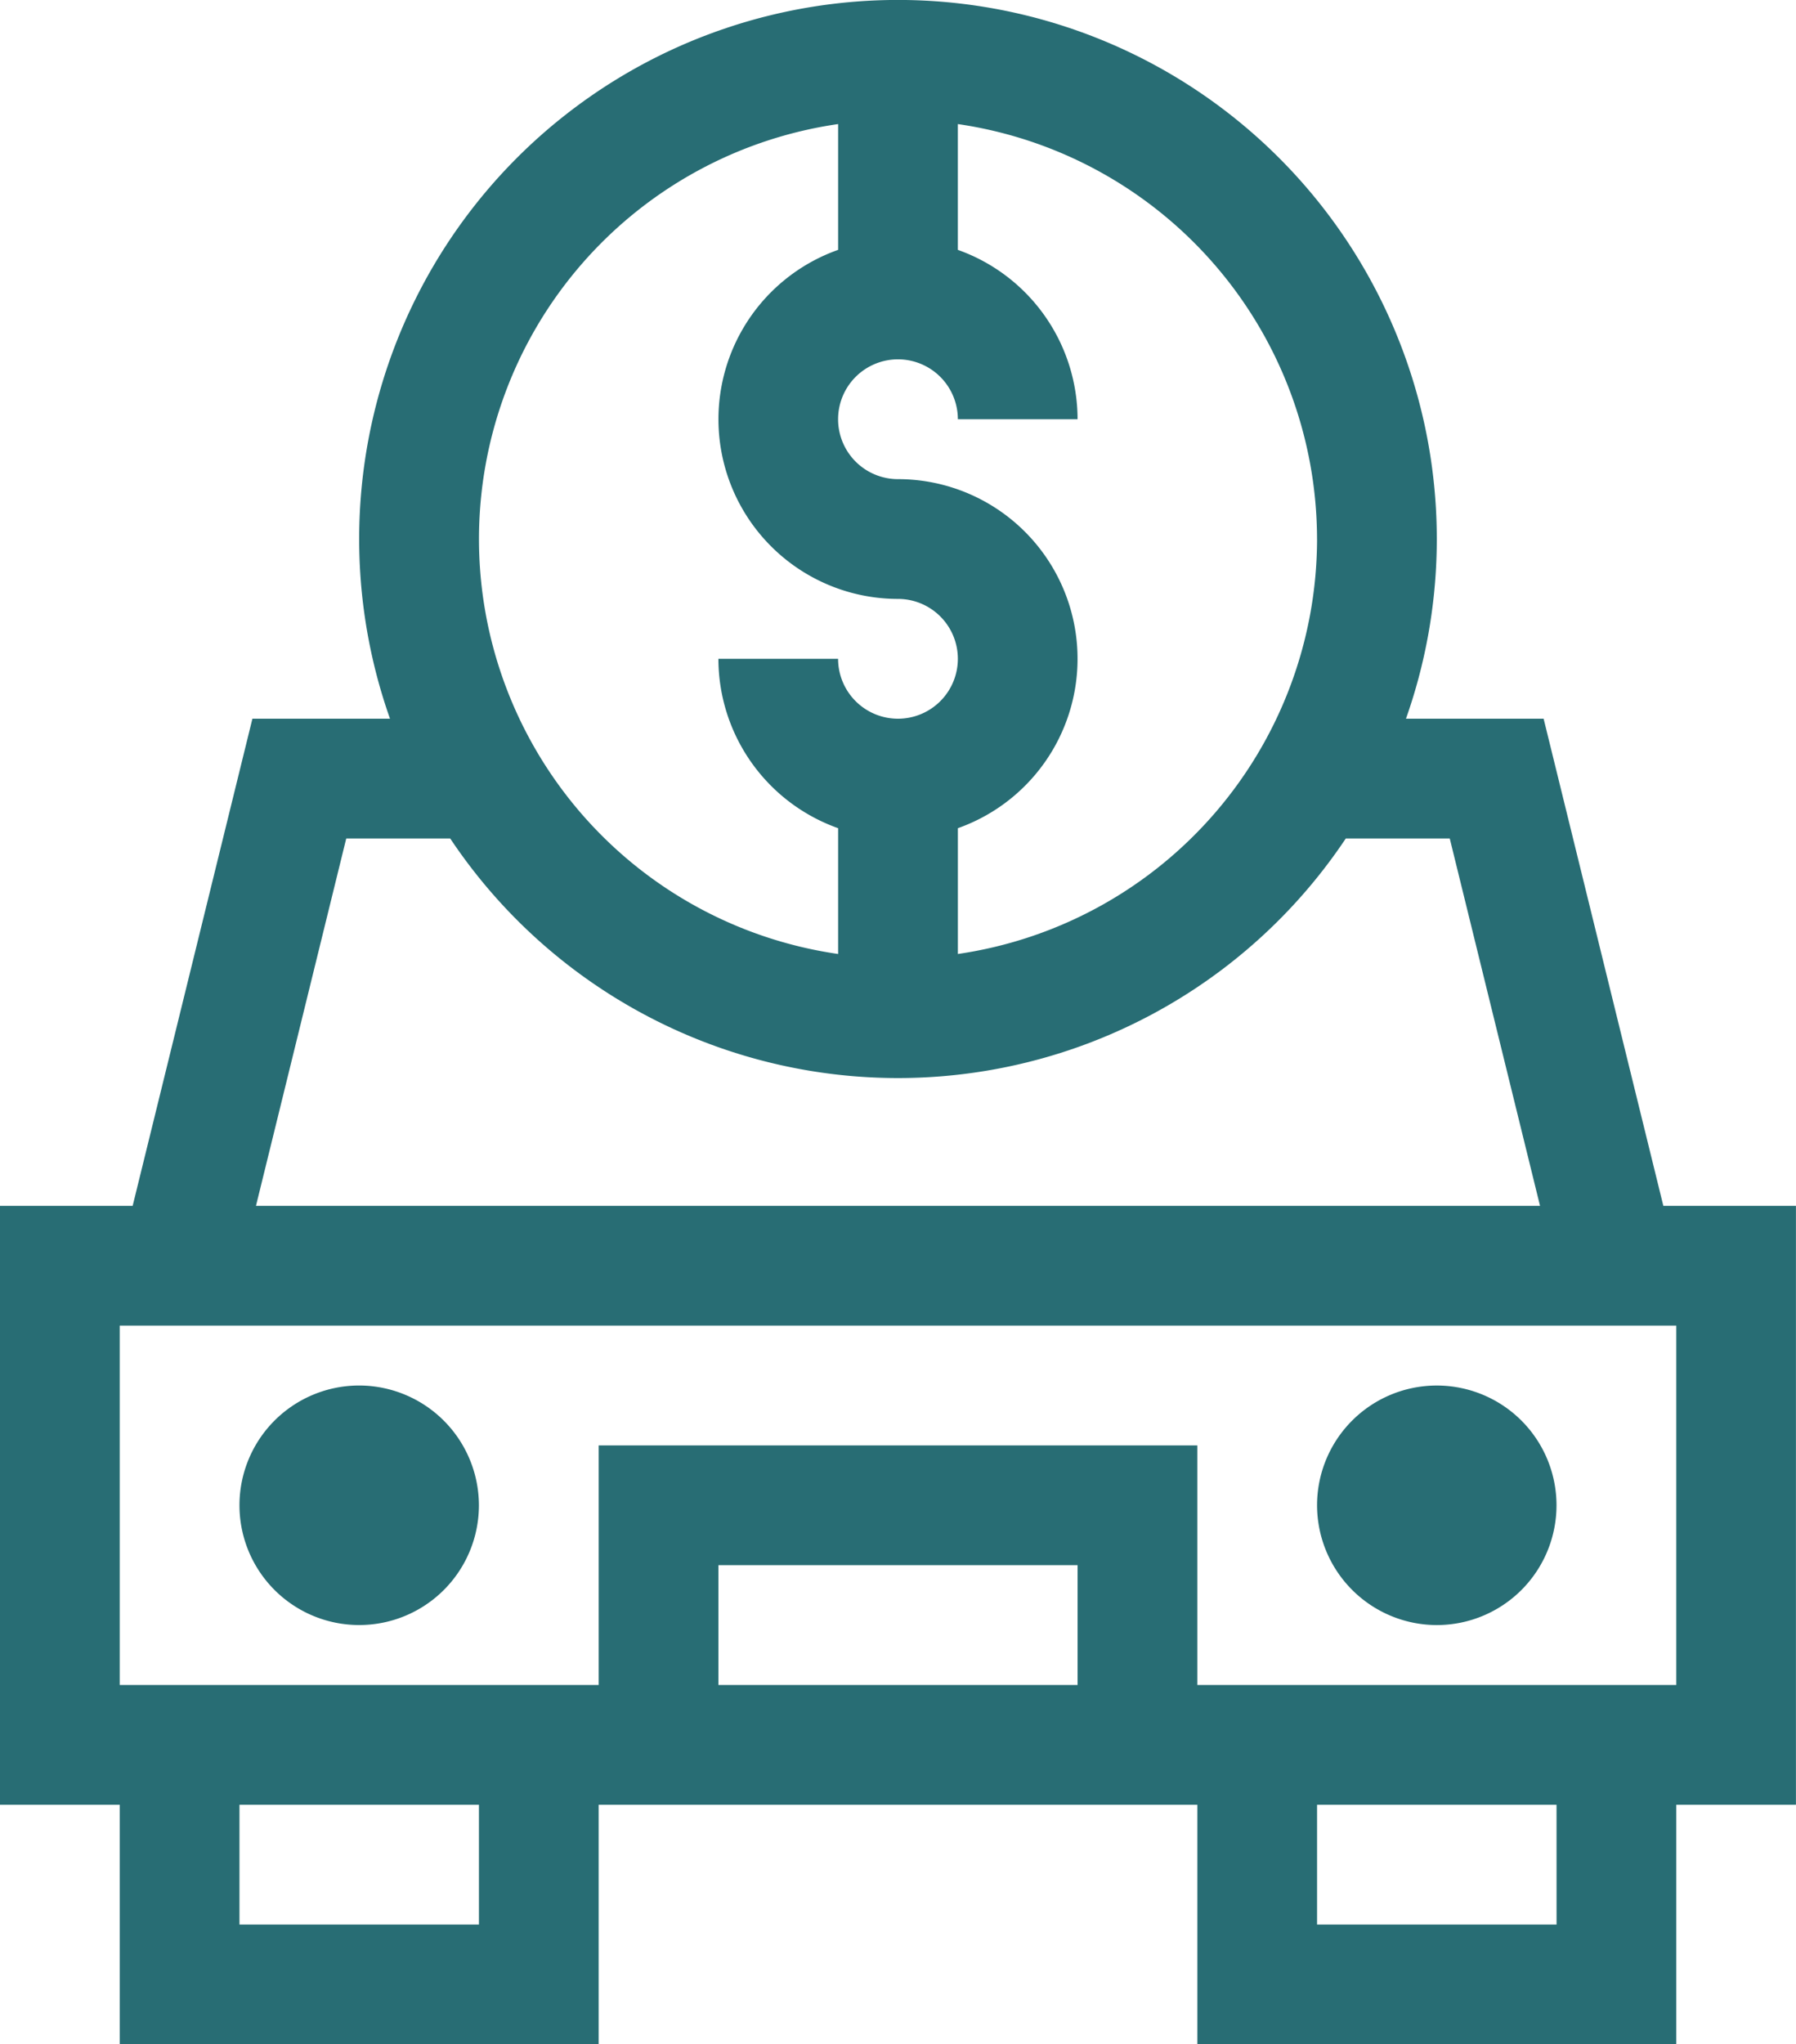 <svg xmlns="http://www.w3.org/2000/svg" width="64.402" height="73.275" viewBox="0 0 64.402 73.275">
  <g id="car_1_" data-name="car (1)" transform="translate(0)">
    <path id="Контур_181" data-name="Контур 181" d="M60.109,73.275V64.688H64.4V43.221H59.645l-4.293-17.46H50.416a19.321,19.321,0,1,0-36.431,0H9.051L4.757,43.221H0V64.688H4.293v8.587H21.467V64.688H42.935v8.587Zm-4.293-4.293H47.228V64.688h8.587ZM47.228,19.321a15.051,15.051,0,0,1-12.88,14.873V29.685A6.44,6.44,0,0,0,32.2,17.174a2.147,2.147,0,1,1,2.147-2.147h4.293a6.451,6.451,0,0,0-4.293-6.071V4.447a15.05,15.05,0,0,1,12.88,14.873ZM30.054,4.447V8.956A6.44,6.44,0,0,0,32.2,21.467a2.147,2.147,0,1,1-2.147,2.147H25.761a6.451,6.451,0,0,0,4.293,6.071v4.509a15.028,15.028,0,0,1,0-29.747ZM16.144,30.054a19.306,19.306,0,0,0,32.114,0h3.728l3.237,13.167H9.179l3.237-13.167ZM4.293,47.515H60.109v12.88H42.935V51.808H21.467v8.587H4.293Zm34.348,12.88H25.761V56.1h12.88ZM17.174,68.982H8.587V64.688h8.587Zm0,0" fill="#286d74"/>
    <path id="Контур_182" data-name="Контур 182" d="M64.293,347a4.293,4.293,0,1,0,4.293,4.293A4.3,4.3,0,0,0,64.293,347Zm0,0" transform="translate(-51.413 -297.339)" fill="#286d74"/>
    <path id="Контур_183" data-name="Контур 183" d="M334.293,355.587A4.293,4.293,0,1,0,330,351.293,4.3,4.3,0,0,0,334.293,355.587Zm0,0" transform="translate(-282.772 -297.339)" fill="#286d74"/>
  </g>
</svg>
